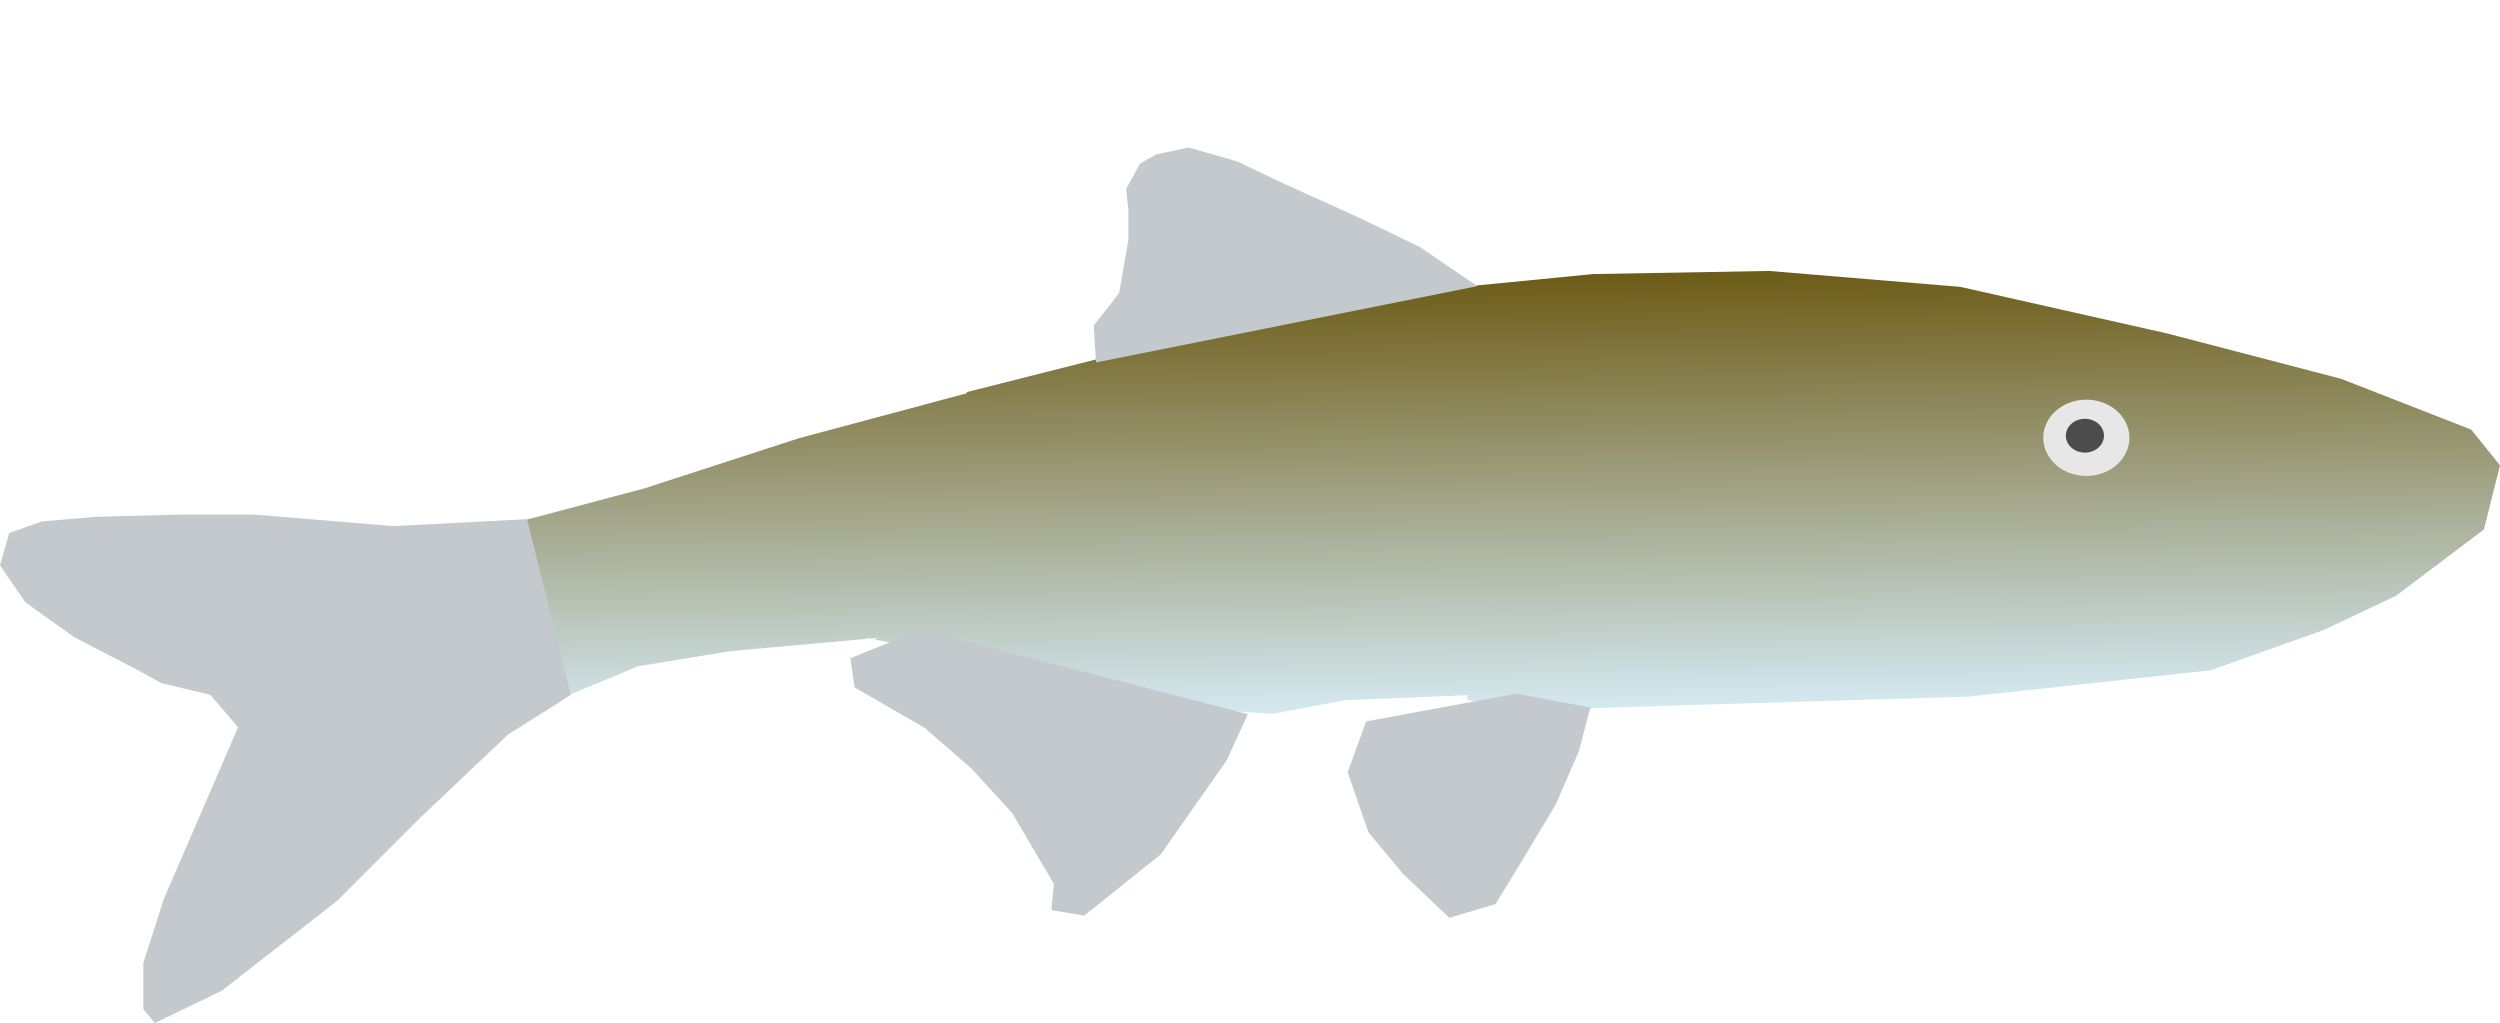 <?xml version="1.0" encoding="UTF-8" standalone="no"?> <!-- Created with Inkscape (http://www.inkscape.org/) --> <svg xmlns:inkscape="http://www.inkscape.org/namespaces/inkscape" xmlns:sodipodi="http://sodipodi.sourceforge.net/DTD/sodipodi-0.dtd" xmlns:xlink="http://www.w3.org/1999/xlink" xmlns="http://www.w3.org/2000/svg" xmlns:svg="http://www.w3.org/2000/svg" id="svg182" width="1232.21" height="504.234" viewBox="0 0 1232.21 504.234" sodipodi:docname="Ukleika_Vpravo.svg" inkscape:version="1.2 (dc2aedaf03, 2022-05-15)"> <defs id="defs186"> <linearGradient inkscape:collect="always" id="linearGradient1117"> <stop style="stop-color:#d5eaf3;stop-opacity:1;" offset="0" id="stop1115"></stop> <stop style="stop-color:#6d5c17;stop-opacity:1;" offset="1" id="stop1113"></stop> </linearGradient> <linearGradient inkscape:collect="always" xlink:href="#linearGradient1117" id="linearGradient1119" x1="1960.884" y1="383.28" x2="2177.238" y2="383.28" gradientUnits="userSpaceOnUse" gradientTransform="rotate(-89.108,2244.451,788.39)"></linearGradient> </defs> <g inkscape:groupmode="layer" inkscape:label="Image" id="g188" transform="translate(-1348.468,-713.722)"> <path id="path401-5" style="fill:#ec240d;fill-opacity:0.478;stroke-width:0.378" d="m 4710.783,-549.18 -23.533,5.49 -41.736,19.664 -46.174,21.195 -30.09,22.074 -57.439,-2.977 -68.887,-3.119 -86.65,3.012 -93.797,12.785 -100.451,28.232 -84.562,26.844 -62.703,28.359 -13.264,18.316 9.592,31.18 44.971,30.371 36.772,15.078 56.361,16.795 119.52,6.691 208.877,-4.561 0.525,1.918 37.768,-8.633 -0.205,-2.338 60.547,-0.725 35.877,4.865 36.217,-4.314 20.004,32.557 27.111,35.365 35.992,32.301 18.994,-5.094 -0.795,-9.08 16.312,-35.734 23.719,-29.523 26.883,-19.506 29.15,-19.705 -0.156,-14.854 -42.047,-10.043 73.426,2.723 46.191,5.106 41.31,14.68 35.594,27.762 61.371,60.955 47,40.486 49.609,31.109 8.484,-7.605 1.518,-21.859 -13.891,-41.098 -22.43,-47.211 -10.727,-31.082 13.562,-14.91 29.109,-7.121 21.902,-11.066 43.211,-28.941 11.191,-15.846 -7.164,-16.527 -17.619,-5.318 -74.762,-4.893 -84.08,6.217 -75.598,-1.387 -65.244,-13.73 -77.285,-20.682 -83.898,-17.814 2.213,-13.916 -10.371,-13.959 -6.186,-31.479 -0.016,-26.303 -11.703,-16.129 z"></path> <path style="fill:#ec240d;fill-opacity:0.478;stroke-width:0.378" d="m 4120.462,-915.204 -44.971,-30.371 -9.591,-31.181 13.263,-18.315 62.702,-28.36 84.563,-26.843 100.451,-28.234 93.798,-12.785 86.649,-3.01 68.888,3.119 57.44,2.977 30.088,-22.075 46.175,-21.196 41.735,-19.663 23.535,-5.491 17.421,3.049 11.704,16.129 0.015,26.301 6.186,31.479 10.371,13.959 -2.213,13.917 83.897,17.815 77.287,20.681 65.243,13.73 75.598,1.388 84.081,-6.216 74.761,4.892 17.619,5.319 7.165,16.527 -11.192,15.846 -43.21,28.941 -21.903,11.066 -29.11,7.123 -13.562,14.91 10.726,31.081 22.43,47.211 13.89,41.097 -1.517,21.861 -8.483,7.604 -49.61,-31.109 -47,-40.486 -61.371,-60.956 -35.594,-27.761 -41.31,-14.681 -46.19,-5.105 -73.428,-2.721 42.048,10.042 0.157,14.853 -29.152,19.706 -26.882,19.507 -23.718,29.522 -16.313,35.735 0.795,9.079 -18.995,5.093 -35.991,-32.301 -27.111,-35.365 -20.004,-32.556 -36.217,4.314 -35.877,-4.865 -60.547,0.725 0.397,4.54 72.988,10.765 7.463,19.931 -5.957,23.393 -11.632,23.89 -20.91,22.415 -14.158,8.101 -17.719,-6.454 -28.842,-42.075 -12.995,-30.883 -6.725,-24.57 -208.877,4.561 -119.519,-6.692 -56.362,-16.794 z" id="path401-7"></path> <path id="path401-75" style="fill:#ec240d;fill-opacity:0.478;stroke-width:0.378" d="m 4768.743,42.034 -23.533,5.49 -41.736,19.664 -46.174,21.195 -30.09,22.074 -57.439,-2.977 -68.887,-3.119 -86.65,3.012 -93.797,12.785 -100.451,28.233 -84.562,26.844 -62.703,28.359 -13.264,18.316 9.592,31.18 44.971,30.371 36.772,15.078 56.361,16.795 119.52,6.691 208.877,-4.561 0.525,1.918 37.768,-8.633 -0.205,-2.338 60.547,-0.725 35.877,4.865 32.32,-3.85 0.467,-1.947 161.447,-41.154 -2.85,-0.68 4.818,0.178 0.916,-0.232 2.137,0.346 65.555,2.432 46.191,5.105 41.31,14.68 35.594,27.762 61.371,60.955 47,40.486 49.609,31.109 8.484,-7.605 1.518,-21.859 -13.891,-41.098 -22.43,-47.211 -10.727,-31.082 13.562,-14.91 29.109,-7.121 21.902,-11.066 43.211,-28.941 11.191,-15.846 -7.164,-16.527 -17.619,-5.318 -74.762,-4.893 -84.08,6.217 -75.598,-1.387 -65.244,-13.73 -77.285,-20.682 -83.898,-17.814 2.213,-13.916 -10.371,-13.959 -6.186,-31.478 -0.016,-26.303 -11.703,-16.129 z"></path> <path id="path401-78" style="fill:#ec240d;fill-opacity:0.478;stroke-width:0.378" d="m 4506.721,648.553 -86.65,3.012 -93.797,12.785 -100.451,28.232 -84.562,26.844 -62.703,28.359 -13.264,18.316 9.592,31.18 44.971,30.371 36.772,15.078 56.361,16.795 119.52,6.691 208.877,-4.561 0.525,1.918 37.768,-8.633 -0.205,-2.338 60.547,-0.725 35.877,4.865 32.32,-3.85 0.467,-1.947 161.447,-41.154 -2.85,-0.68 4.818,0.178 0.916,-0.233 2.137,0.346 65.555,2.432 46.191,5.106 41.31,14.68 35.594,27.762 61.371,60.955 47,40.486 49.609,31.109 8.484,-7.605 1.518,-21.859 -13.891,-41.098 -22.43,-47.211 -10.727,-31.082 13.562,-14.91 29.109,-7.121 21.902,-11.066 43.211,-28.941 11.191,-15.846 -7.164,-16.527 -17.619,-5.318 -74.762,-4.893 -84.08,6.217 -75.598,-1.387 -65.244,-13.73 -77.285,-20.682 -83.898,-17.814 0.09,-0.566 -182.594,-36.068 -0.725,-1.088 -1.789,1.312 -57.439,-2.977 z"></path> <g id="g12444" transform="matrix(-1,0,0,1,3929.147,0)"> <path id="path401" style="fill:url(#linearGradient1119);fill-opacity:1;stroke-width:0.378" d="m 1795.448,848.801 -86.689,-1.532 -94.338,7.854 -101.792,22.931 -85.853,22.377 -64.103,25.036 -14.205,17.596 7.945,31.639 43.318,32.685 35.931,16.984 55.404,19.724 119.005,12.944 208.829,6.389 0.424,1.943 38.168,-6.642 -0.082,-2.345 60.502,2.449 35.573,6.738 32.478,-2.151 0.568,-1.92 163.381,-32.64 -2.81,-0.828 4.802,0.43 0.927,-0.184 2.116,0.457 65.337,5.863 45.861,7.519 33.879,14.079 4.265,-10.545 20.575,-74.779 -61.781,-16.423 -76.095,-24.702 -82.85,-22.185 0.12,-0.561 -180.453,-45.585 -0.667,-1.124 -1.855,1.217 -57.205,-5.982 z"></path> <path style="fill:#c3c9cd;fill-opacity:1;stroke-width:0.378" d="m 1796.819,1062.447 36.455,-6.835 74.05,13.671 9.114,25.063 -10.253,29.62 -17.088,20.506 -22.785,21.645 -22.785,-6.835 -12.531,-20.506 -17.088,-28.481 -11.392,-26.202 z" id="path425"></path> <path style="fill:#c3c9cd;fill-opacity:1;stroke-width:0.378" d="m 1965.606,1065.705 160.913,-41.595 35.014,14.017 -2.074,14.441 -34.486,19.851 -23.214,20.212 -20.045,21.925 -20.458,34.808 1.198,12.934 -16.206,2.705 -37.719,-30.223 -32.373,-46.171 z" id="path452"></path> <path style="fill:#c3c9cd;fill-opacity:1;stroke-width:0.378" d="m 1852.49,854.768 187.973,37.594 1.139,-18.228 -12.531,-15.949 -4.557,-26.202 v -14.81 l 1.139,-10.253 -6.835,-12.531 -7.975,-4.557 -15.949,-3.418 -23.924,6.835 -23.924,11.392 -35.316,15.949 -30.759,14.81 z" id="path479"></path> <path style="fill:#c3c9cd;fill-opacity:1;stroke-width:0.378" d="m 2320.935,969.604 66.075,3.418 68.354,-5.696 h 36.455 l 42.151,1.139 26.202,2.279 15.949,5.696 4.557,15.949 -12.531,18.228 -23.924,17.088 -30.759,15.949 -12.531,6.835 -23.924,5.696 -13.671,15.949 21.645,50.126 14.81,34.177 10.253,31.898 v 22.785 l -5.696,6.835 -33.038,-15.949 -56.961,-44.43 -41.012,-41.012 -43.291,-41.012 -18.228,-11.392 -12.531,-7.975 z" id="path506"></path> <path style="fill:none;fill-opacity:1;stroke-width:2.646;stroke-dasharray:none;paint-order:fill markers stroke" d="m 1538.611,1048.028 20.139,-20.139 21.75,-29.806 2.417,-20.139 0.806,-29 -9.667,-23.361 -26.583,-38.667 -14.5,-12.889 v 0" id="path12115"></path> <ellipse style="fill:none;fill-opacity:1;stroke-width:2.646;stroke-dasharray:none;paint-order:fill markers stroke" id="path12342" cx="1418.986" cy="772.931" rx="16.514" ry="8.458"></ellipse> <circle style="fill:none;fill-opacity:1;stroke-width:2.646;stroke-dasharray:none;paint-order:fill markers stroke" id="path12348" cx="1423.417" cy="742.722" r="29"></circle> <ellipse style="fill:none;fill-opacity:1;stroke-width:2.646;stroke-dasharray:none;paint-order:fill markers stroke" id="path12350" cx="1425.028" cy="728.222" rx="2.417" ry="0.806"></ellipse> <ellipse style="fill:none;fill-opacity:1;stroke-width:2.646;stroke-dasharray:none;paint-order:fill markers stroke" id="path12352" cx="1438.722" cy="736.681" rx="2.417" ry="6.042"></ellipse> <ellipse style="fill:#e7e7e7;fill-opacity:1;stroke-width:0.498;stroke-dasharray:none;paint-order:fill markers stroke" id="path12408" cx="1552.355" cy="929.508" rx="21.235" ry="18.808"></ellipse> <ellipse style="fill:#4c4c4c;fill-opacity:1;stroke-width:0.221;stroke-dasharray:none;paint-order:fill markers stroke" id="path12408-6" cx="1553.061" cy="928.471" rx="9.402" ry="8.328"></ellipse> </g> </g> </svg> 